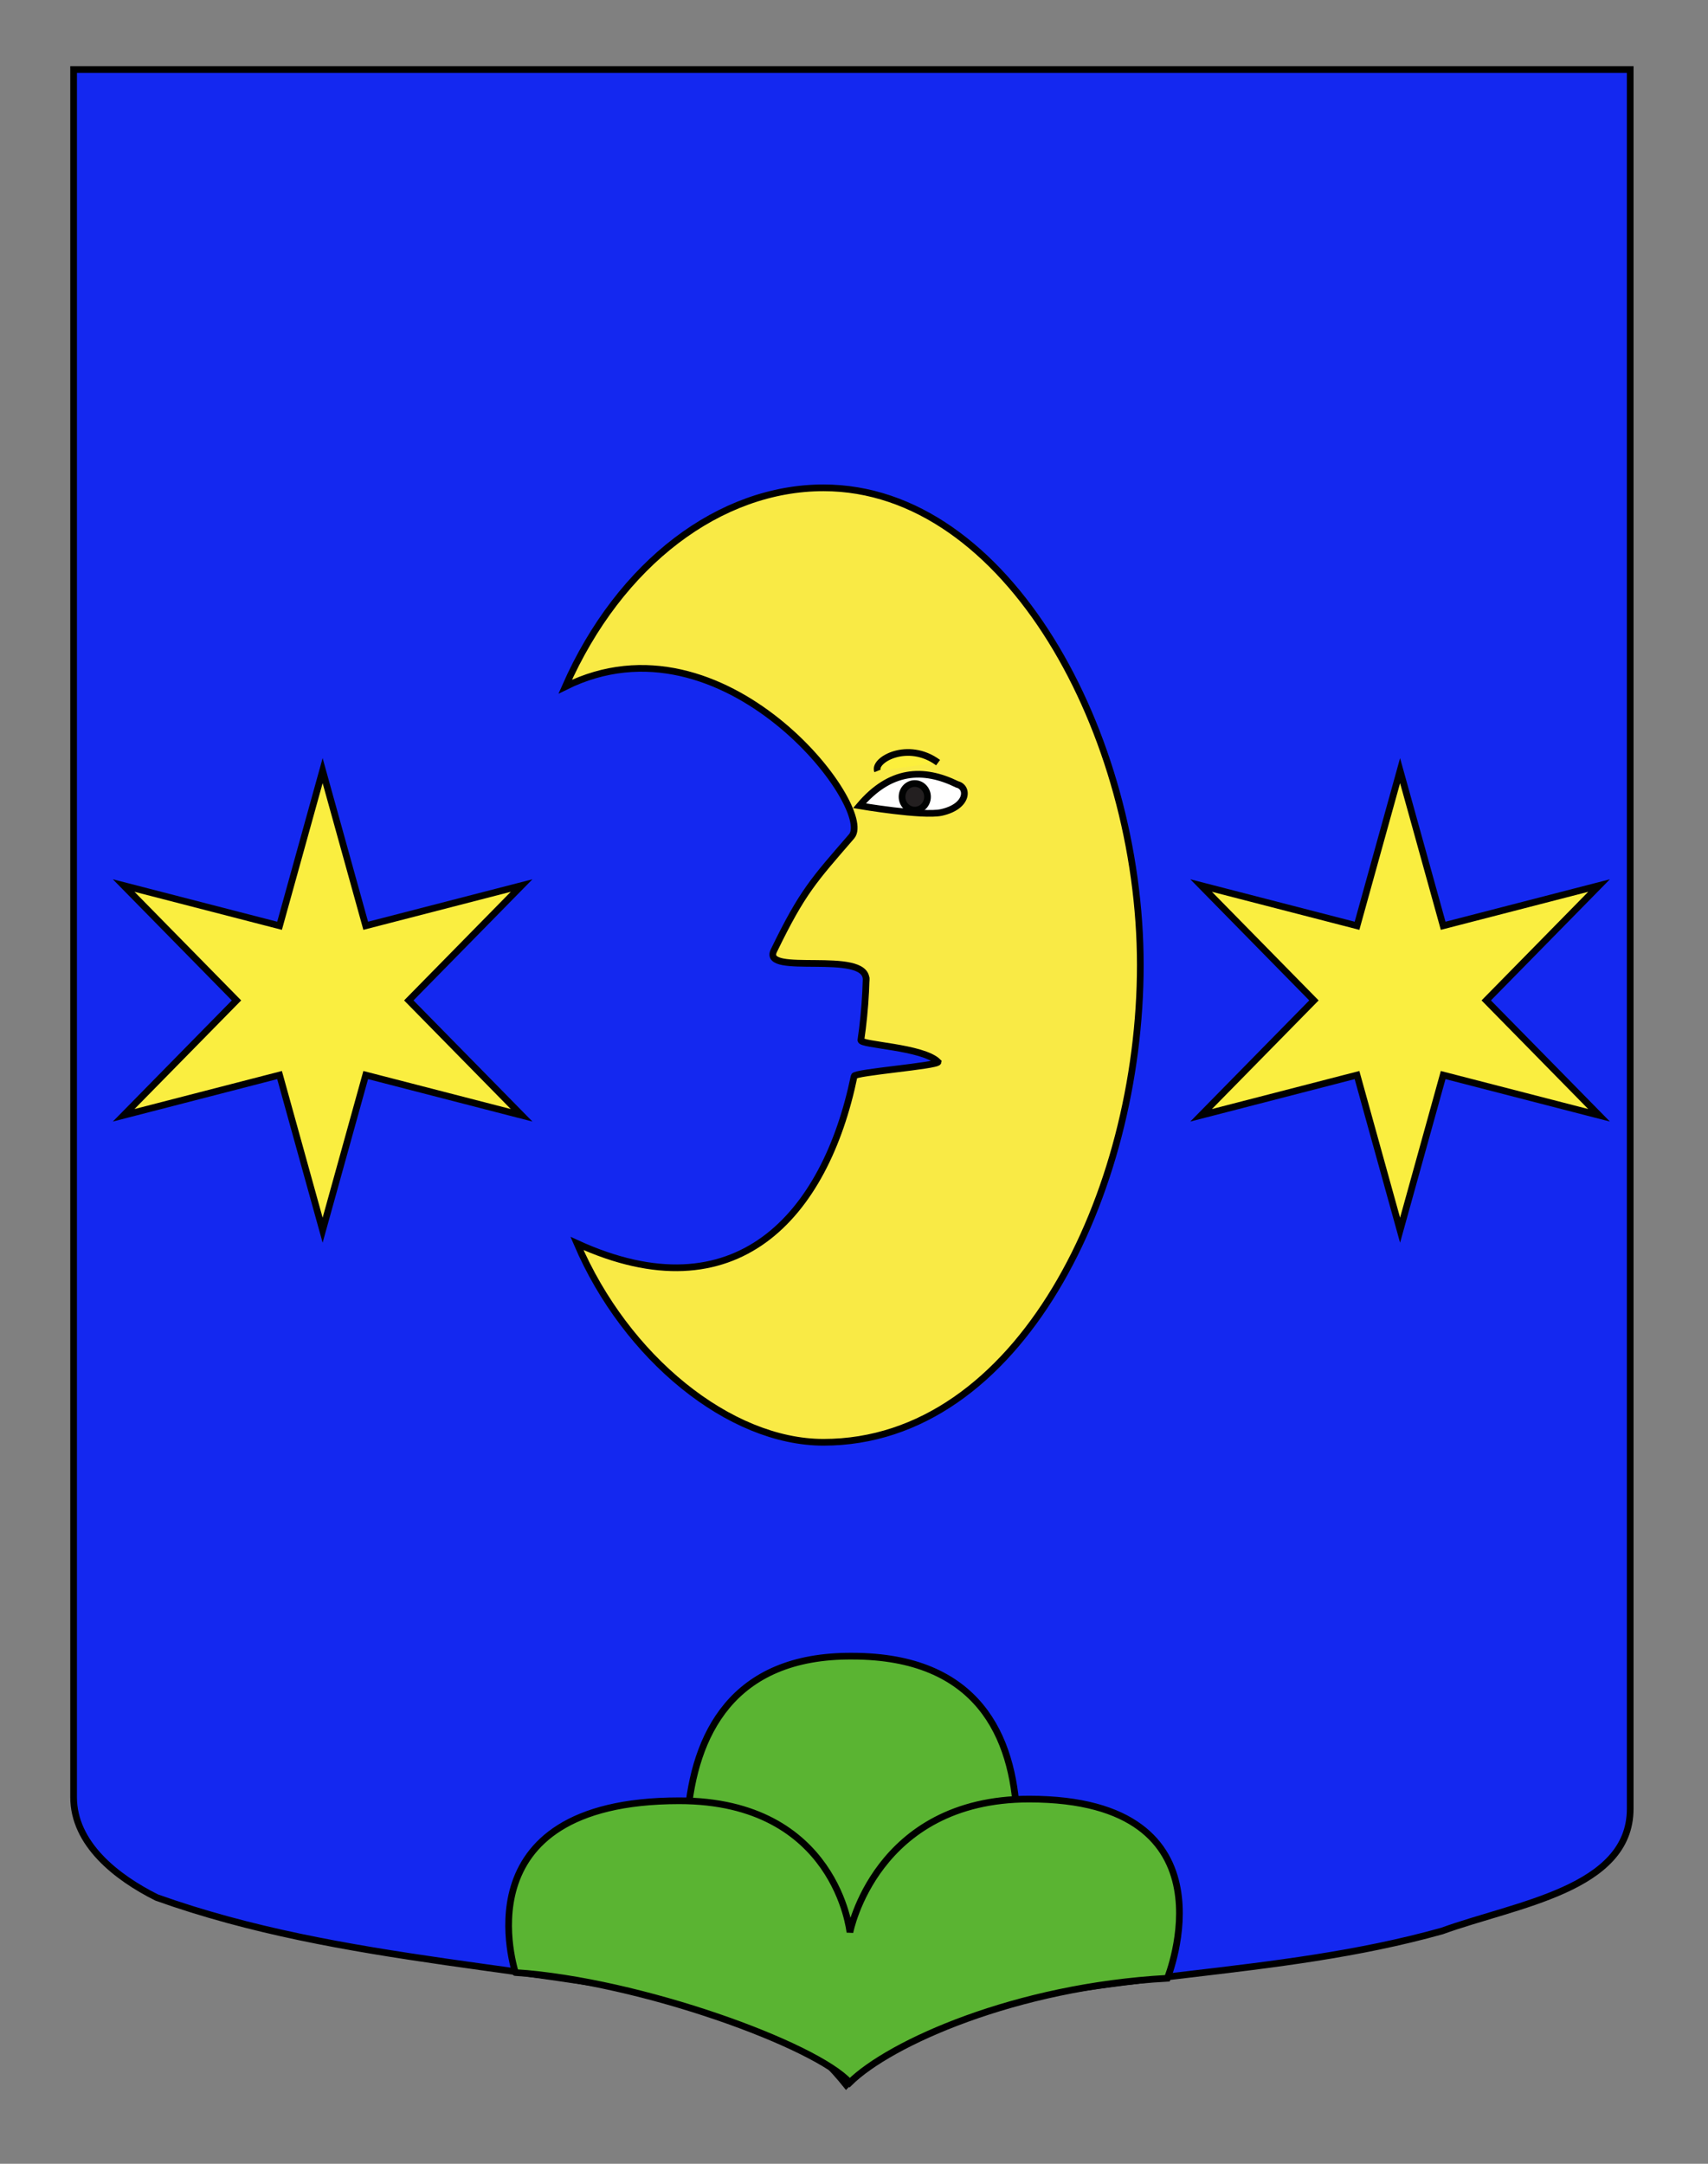 <?xml version="1.0" encoding="utf-8"?>
<!-- Generator: Adobe Illustrator 15.1.0, SVG Export Plug-In . SVG Version: 6.00 Build 0)  -->
<!DOCTYPE svg PUBLIC "-//W3C//DTD SVG 1.1//EN" "http://www.w3.org/Graphics/SVG/1.1/DTD/svg11.dtd">
<svg version="1.1" id="Calque_2" xmlns="http://www.w3.org/2000/svg" xmlns:xlink="http://www.w3.org/1999/xlink" x="0px" y="0px"
	 width="255.118px" height="323.148px" viewBox="0 0 255.118 323.148" enable-background="new 0 0 255.118 323.148"
	 xml:space="preserve">
<rect x="0" y="0" width="255.118" height="323.148" fill="#808080" stroke="none"/>
<path fill="#1428F0" stroke="#000000" d="M10.994,10.381c78,0,154.504,0,232.504,0c0,135.583,0,149.083,0,259.752
	c0,12.043-17.099,14.25-28.1,18.25c-25,7-51,6-76,13c-5,2-9,6-13,10c-4-5-9-9-15-11c-30-7-60-7-88-17c-6-3-12.406-8-12.406-15
	C10.994,244.842,10.994,146.756,10.994,10.381z"/>
<g>
	<path fill="#5AB432" stroke="#000000" d="M148.243,295.445h-43.086c0,0-13.958-48.386,22.15-48.104
		C164.93,247.342,148.243,295.445,148.243,295.445z"/>
	<path fill="#5AB432" stroke="#000000" d="M126.922,311.025c-5-5.592-31.292-15.195-49.958-16.438
		c0.167,0.155-8.868-25.651,24.498-25.651c23.49,0,25.486,19.644,25.486,19.644s3.814-19.896,26.769-19.896
		c31.498,0,20.646,26.763,20.646,26.763C151.697,296.688,132.922,305.123,126.922,311.025z"/>
</g>
<g id="Croissant">
	<path fill="#F9EA45" stroke="#000000" d="M123.002,215.4c29.211,0,47.322-37.122,47.322-71.274
		c0-34.522-19.864-71.272-47.322-71.272c-15.383,0-30.396,11.137-38.574,29.697c23.766-11.791,46.416,18.13,42.772,22.354
		c-5.632,6.529-7.327,8.236-11.617,17.083c-1.862,3.841,13.787-0.212,13.787,4.296c0,0.719,0.019-0.721,0,0
		c-0.067,2.457-0.25,4.913-0.549,7.334c-0.071,0.574-0.149,1.148-0.233,1.721c-0.11,0.748,9.287,0.99,11.529,3.262
		c-0.105,0.585-12.417,1.535-12.536,2.113c-4.332,20.977-17.715,35.823-41.4,24.989C93.484,202.779,108.969,215.4,123.002,215.4z"/>
	<path id="path6606" fill="#FFFFFF" stroke="#010202" d="M128.374,120.334c4.57-5.398,9.499-5.689,14.609-3.183
		c1.708,0.413,1.653,3.298-2.363,4.186C137.857,121.948,128.374,120.334,128.374,120.334z"/>
	<path id="path6608_1_" fill="#FCEF3C" stroke="#010202" d="M140.118,113.895c-4.502-3.323-9.71-0.401-9.048,1.241"/>
	<ellipse fill="#231F20" stroke="#010202" cx="136.637" cy="119.001" rx="1.902" ry="1.987"/>
</g>
<polygon fill="#FAEE40" stroke="#010101" points="209.125,115.091 215.56,138.262 238.846,132.251 221.995,149.408 238.846,166.565 
	215.56,160.554 209.125,183.725 202.692,160.554 179.407,166.565 196.258,149.408 179.407,132.251 202.692,138.262 "/>
<polygon fill="#FAEE40" stroke="#010101" points="48.19,115.091 54.625,138.262 77.911,132.251 61.059,149.408 77.911,166.565 
	54.625,160.554 48.19,183.725 41.756,160.554 18.471,166.565 35.323,149.408 18.471,132.251 41.756,138.262 "/>
</svg>
